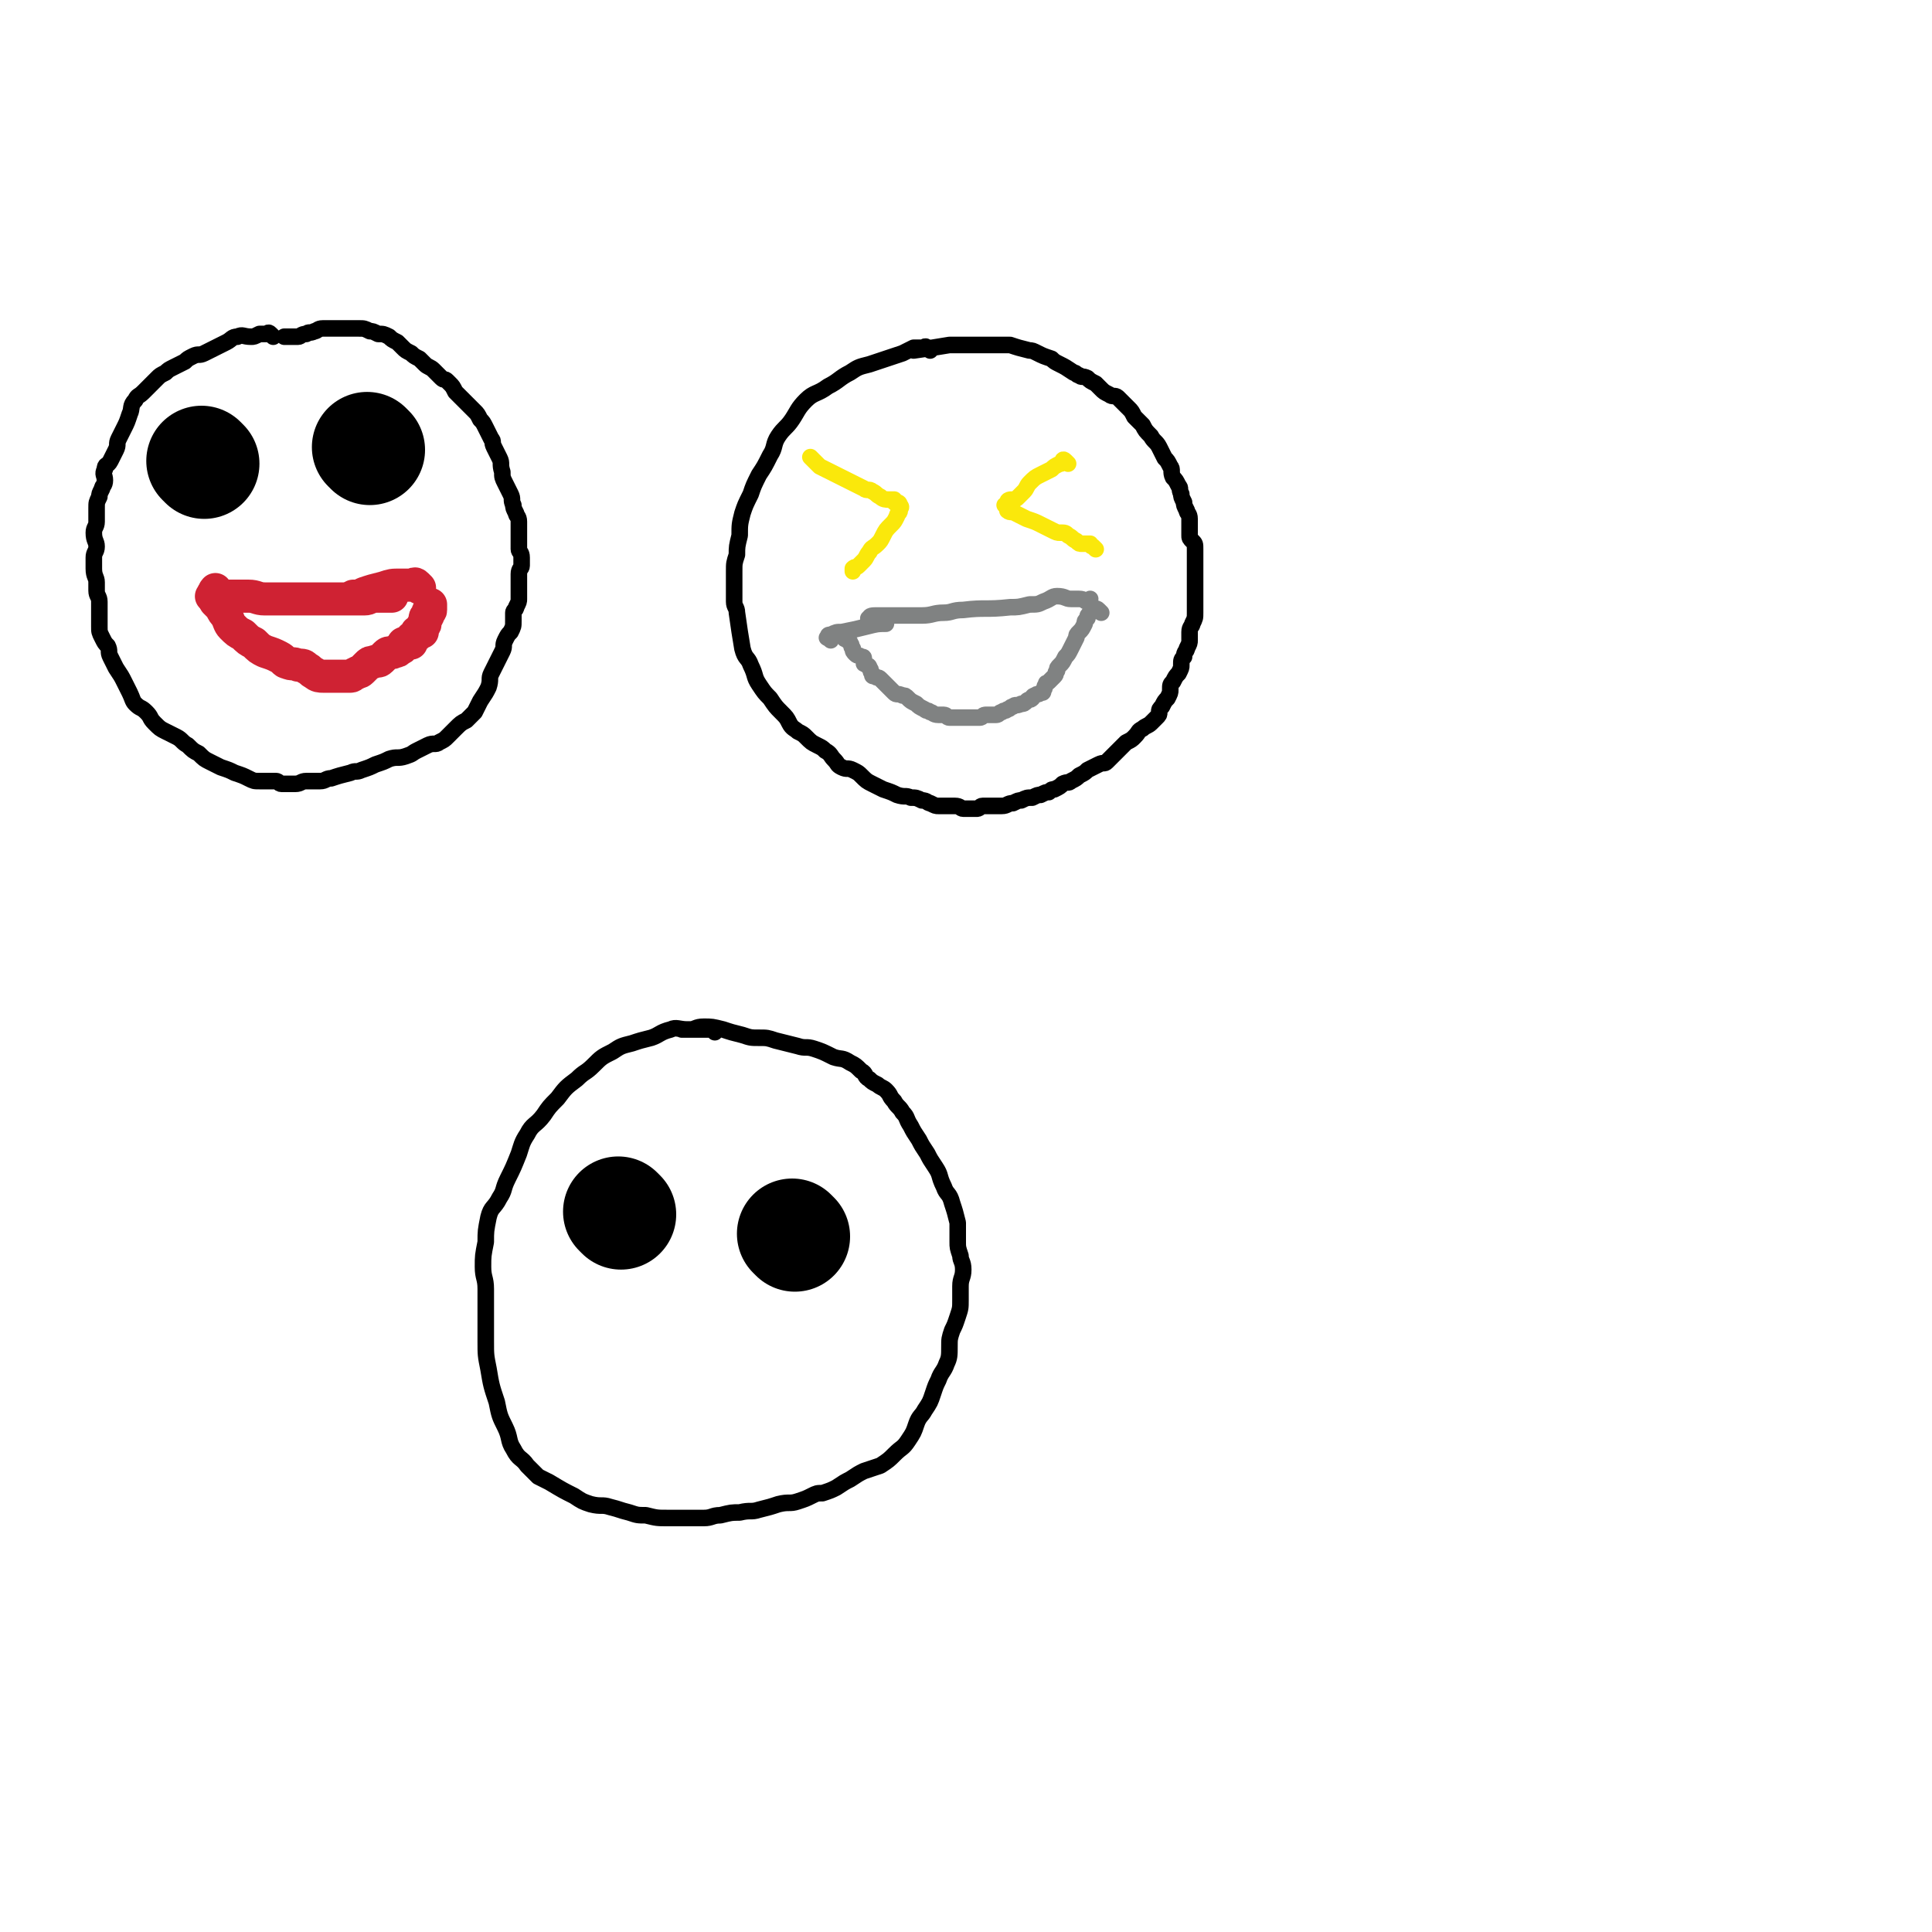 <svg viewBox='0 0 700 700' version='1.1' xmlns='http://www.w3.org/2000/svg' xmlns:xlink='http://www.w3.org/1999/xlink'><g fill='none' stroke='#000000' stroke-width='6' stroke-linecap='round' stroke-linejoin='round'><path d='M99,122c-1,-1 -1,-1 -1,-1 -1,-1 -1,0 -1,0 -1,0 -1,0 -2,0 -1,0 -1,0 -1,0 -2,1 -2,1 -3,1 -3,0 -3,-1 -5,0 -2,0 -2,1 -4,2 -2,1 -2,1 -4,2 -2,1 -2,1 -4,2 -2,1 -2,0 -4,1 -2,1 -2,1 -3,2 -2,1 -2,1 -4,2 -2,1 -2,1 -3,2 -2,1 -2,1 -3,2 -1,1 -1,1 -2,2 -2,2 -2,2 -3,3 -2,2 -2,1 -3,3 -2,2 -1,3 -2,5 -1,3 -1,3 -2,5 -1,2 -1,2 -2,4 -1,2 0,2 -1,4 -1,2 -1,2 -2,4 -1,2 -2,1 -2,3 -1,2 0,2 0,4 0,2 -1,2 -1,3 -1,2 -1,2 -1,3 -1,2 -1,2 -1,4 0,3 0,3 0,5 0,2 -1,2 -1,4 0,3 1,3 1,5 0,2 -1,2 -1,4 0,2 0,2 0,4 0,3 1,3 1,5 0,2 0,2 0,3 0,2 1,2 1,4 0,3 0,3 0,5 0,2 0,2 0,4 0,2 0,2 1,4 1,2 1,2 2,3 1,2 0,2 1,4 1,2 1,2 2,4 2,3 2,3 3,5 1,2 1,2 2,4 1,2 1,3 2,4 2,2 2,1 4,3 2,2 1,2 3,4 2,2 2,2 4,3 2,1 2,1 4,2 2,1 2,2 4,3 2,2 2,2 4,3 2,2 2,2 4,3 2,1 2,1 4,2 3,1 3,1 5,2 3,1 3,1 5,2 2,1 2,1 4,1 2,0 2,0 4,0 1,0 1,0 2,0 1,0 1,1 2,1 2,0 2,0 3,0 1,0 1,0 2,0 2,0 2,-1 4,-1 3,0 3,0 5,0 2,0 2,-1 4,-1 3,-1 3,-1 7,-2 2,-1 2,0 4,-1 3,-1 3,-1 5,-2 3,-1 3,-1 5,-2 3,-1 3,0 6,-1 3,-1 2,-1 4,-2 2,-1 2,-1 4,-2 2,-1 3,0 4,-1 2,-1 2,-1 3,-2 2,-2 2,-2 3,-3 2,-2 2,-2 4,-3 2,-2 2,-2 3,-3 1,-2 1,-2 2,-4 2,-3 2,-3 3,-5 1,-3 0,-3 1,-5 1,-2 1,-2 2,-4 1,-2 1,-2 2,-4 1,-2 0,-2 1,-4 1,-2 1,-2 2,-3 1,-2 1,-2 1,-4 0,-2 0,-2 0,-3 0,-1 1,-1 1,-2 1,-2 1,-2 1,-3 0,-2 0,-2 0,-3 0,-2 0,-2 0,-3 0,-2 0,-2 0,-3 0,-2 1,-2 1,-3 0,-2 0,-2 0,-3 0,-2 -1,-2 -1,-3 0,-1 0,-1 0,-2 0,-1 0,-1 0,-2 0,-2 0,-2 0,-3 0,-2 0,-2 0,-3 0,-2 -1,-2 -1,-3 -1,-2 -1,-2 -1,-3 -1,-2 0,-2 -1,-4 -1,-2 -1,-2 -2,-4 -1,-2 -1,-2 -1,-4 -1,-3 0,-3 -1,-5 -1,-2 -1,-2 -2,-4 -1,-2 0,-2 -1,-3 -1,-2 -1,-2 -2,-4 -1,-2 -1,-2 -2,-3 -1,-2 -1,-2 -2,-3 -2,-2 -2,-2 -3,-3 -1,-1 -1,-1 -2,-2 -1,-1 -1,-1 -2,-2 -1,-2 -1,-2 -2,-3 -1,-1 -1,-1 -1,-1 -1,-1 -1,0 -2,-1 -2,-2 -2,-2 -3,-3 -1,-1 -2,-1 -3,-2 -1,-1 -1,-1 -2,-2 -2,-1 -2,-1 -3,-2 -2,-1 -2,-1 -3,-2 -1,-1 -1,-1 -2,-2 -2,-1 -2,-1 -3,-2 -2,-1 -2,-1 -4,-1 -2,-1 -2,-1 -3,-1 -2,-1 -2,-1 -4,-1 -2,0 -2,0 -3,0 -2,0 -2,0 -3,0 -2,0 -2,0 -3,0 -2,0 -2,0 -4,0 -2,0 -2,1 -3,1 -2,1 -2,0 -3,1 -2,0 -2,1 -3,1 -1,0 -1,0 -2,0 -1,0 -1,0 -2,0 -1,0 -1,0 -1,0 '/></g>
<g fill='none' stroke='#CF2233' stroke-width='12' stroke-linecap='round' stroke-linejoin='round'><path d='M78,217c-1,-1 -2,-1 -1,-1 0,-1 1,0 2,0 1,0 2,0 3,0 4,0 4,0 8,0 3,0 3,1 6,1 3,0 3,0 5,0 3,0 3,0 5,0 3,0 3,0 5,0 3,0 3,0 6,0 2,0 2,0 4,0 2,0 2,0 3,0 2,0 2,0 3,0 1,0 1,0 2,0 0,0 0,0 1,0 1,0 1,0 2,0 2,0 2,-1 3,-1 1,0 1,0 2,0 0,0 0,0 0,0 1,0 1,0 1,0 1,0 1,0 1,0 1,0 1,0 1,0 1,0 1,0 2,0 '/><path d='M79,215c-1,-1 -1,-2 -1,-1 -1,0 0,1 0,3 0,0 0,0 0,1 1,1 1,1 2,2 1,2 1,2 2,3 1,2 1,3 2,4 2,2 2,2 4,3 2,2 2,2 4,3 2,2 2,2 4,3 3,1 3,1 5,2 2,1 2,2 3,2 2,1 2,0 4,1 2,0 2,0 3,1 2,1 1,1 3,2 1,1 2,1 3,1 2,0 2,0 3,0 2,0 2,0 3,0 0,0 0,0 0,0 1,0 1,0 1,0 1,0 1,0 1,0 1,0 1,0 2,0 1,0 1,-1 2,-1 1,-1 1,0 2,-1 1,-1 1,-1 2,-2 1,-1 1,-1 2,-1 2,-1 2,0 3,-1 1,-1 1,-1 2,-2 1,-1 2,0 3,-1 1,0 1,0 2,-1 1,0 1,-1 1,-1 0,-1 0,-1 1,-1 1,0 1,0 2,0 0,0 0,-1 0,-1 0,-1 0,-1 1,-1 0,-1 1,0 1,-1 0,0 0,-1 0,-1 0,0 1,0 2,0 0,0 0,-1 0,-1 0,-1 0,-1 0,-1 0,-1 1,0 1,-1 0,0 0,-1 0,-1 0,-1 0,-1 0,-1 0,-1 1,0 1,-1 0,0 0,-1 0,-1 0,-1 1,0 1,-1 0,0 0,-1 0,-1 0,0 0,0 0,-1 '/><path d='M152,213c-1,-1 -1,-1 -1,-1 -1,-1 -1,0 -1,0 -1,0 -1,0 -2,0 -2,0 -2,0 -3,0 -3,0 -3,0 -6,1 -4,1 -4,1 -7,2 -2,1 -2,1 -4,1 '/></g>
<g fill='none' stroke='#000000' stroke-width='12' stroke-linecap='round' stroke-linejoin='round'><path d='M82,165c-1,-1 -1,-1 -1,-1 '/><path d='M142,163c-1,-1 -1,-1 -1,-1 '/></g>
<g fill='none' stroke='#000000' stroke-width='40' stroke-linecap='round' stroke-linejoin='round'><path d='M74,168c-1,-1 -1,-1 -1,-1 '/><path d='M134,163c-1,-1 -1,-1 -1,-1 '/></g>
<g fill='none' stroke='#000000' stroke-width='6' stroke-linecap='round' stroke-linejoin='round'><path d='M337,127c-1,-1 -1,-1 -1,-1 -1,-1 -1,0 -1,0 -1,0 -1,0 -1,0 -2,0 -2,0 -3,0 -2,1 -2,1 -4,2 -6,2 -6,2 -12,4 -4,1 -4,1 -7,3 -4,2 -4,3 -8,5 -4,3 -5,2 -8,5 -3,3 -3,4 -5,7 -2,3 -3,3 -5,6 -2,3 -1,4 -3,7 -2,4 -2,4 -4,7 -2,4 -2,4 -3,7 -2,4 -2,4 -3,7 -1,4 -1,4 -1,8 -1,4 -1,4 -1,7 -1,3 -1,3 -1,6 0,4 0,4 0,7 0,2 0,2 0,4 0,2 1,2 1,4 1,7 1,7 2,13 1,4 2,3 3,6 2,4 1,4 3,7 2,3 2,3 4,5 2,3 2,3 4,5 2,2 2,2 3,4 1,2 2,2 3,3 2,1 2,1 3,2 2,2 2,2 4,3 2,1 2,1 3,2 2,1 2,2 3,3 2,2 1,2 3,3 2,1 2,0 4,1 2,1 2,1 3,2 2,2 2,2 4,3 2,1 2,1 4,2 3,1 3,1 5,2 3,1 3,0 5,1 2,0 2,0 4,1 2,0 2,1 3,1 2,1 2,1 3,1 2,0 2,0 3,0 2,0 2,0 3,0 2,0 2,1 3,1 2,0 2,0 3,0 1,0 1,0 2,0 1,0 1,-1 2,-1 2,0 2,0 3,0 2,0 2,0 4,0 2,0 2,-1 4,-1 2,-1 2,-1 3,-1 2,-1 2,-1 4,-1 2,-1 2,-1 3,-1 2,-1 2,-1 3,-1 1,-1 1,-1 2,-1 2,-1 2,-1 3,-2 2,-1 2,0 3,-1 2,-1 2,-1 3,-2 2,-1 2,-1 3,-2 2,-1 2,-1 4,-2 2,-1 2,0 3,-1 1,-1 1,-1 2,-2 3,-3 3,-3 5,-5 2,-1 2,-1 3,-2 2,-2 1,-2 3,-3 1,-1 2,-1 3,-2 1,-1 1,-1 2,-2 1,-1 1,-1 1,-2 0,-1 0,-1 1,-2 1,-2 1,-2 2,-3 1,-2 1,-2 1,-3 0,-2 0,-2 1,-3 1,-2 1,-2 2,-3 1,-2 1,-2 1,-3 0,-2 0,-2 1,-3 0,-2 1,-2 1,-3 1,-2 1,-2 1,-3 0,-2 0,-2 0,-3 0,-2 1,-2 1,-3 1,-2 1,-2 1,-4 0,-2 0,-2 0,-3 0,-2 0,-2 0,-3 0,-2 0,-2 0,-3 0,-2 0,-2 0,-3 0,-1 0,-1 0,-2 0,-1 0,-1 0,-2 0,-1 0,-1 0,-1 0,-1 0,-1 0,-1 0,-1 0,-1 0,-1 0,-1 0,-1 0,-2 0,-1 0,-1 0,-2 0,-2 0,-2 -1,-3 -1,-1 -1,-1 -1,-2 0,-2 0,-2 0,-3 0,-2 0,-2 0,-3 0,-2 -1,-2 -1,-3 -1,-2 -1,-2 -1,-3 -1,-2 -1,-2 -1,-3 -1,-2 0,-2 -1,-3 -1,-2 -1,-2 -2,-3 -1,-2 0,-3 -1,-4 -1,-2 -1,-2 -2,-3 -1,-2 -1,-2 -2,-4 -1,-2 -2,-2 -3,-4 -2,-2 -2,-2 -3,-4 -2,-2 -2,-2 -3,-3 -1,-2 -1,-2 -2,-3 -1,-1 -1,-1 -2,-2 -1,-1 -1,-1 -2,-2 -1,-1 -2,0 -3,-1 -2,-1 -2,-1 -3,-2 -1,-1 -1,-1 -2,-2 -2,-1 -2,-1 -3,-2 -2,-1 -2,0 -3,-1 -1,0 -1,-1 -2,-1 -3,-2 -3,-2 -5,-3 -2,-1 -2,-1 -3,-2 -3,-1 -3,-1 -5,-2 -2,-1 -2,-1 -3,-1 -4,-1 -4,-1 -7,-2 -2,0 -2,0 -3,0 -2,0 -2,0 -4,0 -4,0 -4,0 -8,0 -4,0 -4,0 -7,0 -6,1 -6,1 -13,2 '/></g>
<g fill='none' stroke='#FAE80B' stroke-width='6' stroke-linecap='round' stroke-linejoin='round'><path d='M295,167c-1,-1 -2,-2 -1,-1 0,0 0,0 1,1 1,1 1,1 2,2 4,2 4,2 8,4 2,1 2,1 4,2 2,1 2,1 4,2 1,1 2,0 3,1 2,1 1,1 3,2 1,1 2,1 3,1 1,0 1,0 2,0 0,0 0,1 0,1 1,1 1,0 1,0 1,0 1,1 1,1 1,1 0,1 0,1 0,0 0,1 0,1 0,1 -1,1 -1,2 -1,2 -1,2 -2,3 -2,2 -2,2 -3,4 -1,2 -1,2 -2,3 -2,2 -2,1 -3,3 -1,1 -1,2 -2,3 -1,1 -1,1 -2,2 -1,1 -1,0 -2,1 0,0 0,1 0,1 '/><path d='M387,168c-1,-1 -1,-1 -1,-1 -1,-1 -1,0 -1,0 -1,1 0,1 -1,1 -2,1 -2,1 -3,2 -2,1 -2,1 -4,2 -2,1 -2,1 -4,3 -1,1 -1,2 -2,3 -1,1 -1,1 -2,2 -1,1 -1,1 -2,1 -1,0 -2,0 -2,1 0,1 0,1 0,2 0,0 -1,-1 -1,-1 0,0 1,0 1,0 0,0 0,1 0,2 1,1 2,0 3,1 2,1 2,1 4,2 3,1 3,1 5,2 2,1 2,1 4,2 2,1 2,1 3,1 2,0 2,0 3,1 2,1 1,1 3,2 1,1 1,1 2,1 1,0 1,0 2,0 0,0 0,0 1,0 0,0 0,1 1,1 0,0 0,0 1,1 0,0 0,0 0,0 '/></g>
<g fill='none' stroke='#808282' stroke-width='6' stroke-linecap='round' stroke-linejoin='round'><path d='M316,225c-1,-1 -2,-1 -1,-1 0,-1 1,-1 3,-1 2,0 2,0 4,0 3,0 3,0 5,0 4,0 4,0 7,0 4,0 4,-1 8,-1 3,0 3,-1 7,-1 8,-1 8,0 17,-1 3,0 3,0 7,-1 3,0 3,0 5,-1 3,-1 3,-2 5,-2 3,0 3,1 5,1 2,0 2,0 3,0 2,0 2,1 3,1 1,0 1,-1 1,-1 '/><path d='M399,222c-1,-1 -1,-1 -1,-1 -1,-1 -1,0 -1,0 -1,1 -1,0 -2,1 -1,1 -1,1 -1,2 -1,1 -1,1 -1,2 -1,2 -1,2 -2,3 -1,1 -1,1 -1,2 -1,2 -1,2 -2,4 -1,2 -1,2 -2,3 -1,2 -1,2 -2,3 -1,1 -1,1 -1,2 -1,1 0,1 -1,2 -1,1 -1,1 -2,2 -1,1 -1,0 -1,1 -1,1 0,1 -1,2 0,1 0,1 -1,1 -1,1 -1,0 -2,1 -1,0 -1,1 -1,1 -1,1 -1,0 -2,1 -1,1 -1,1 -2,1 -2,1 -2,0 -3,1 -1,0 -1,1 -2,1 -1,1 -1,0 -2,1 -1,0 -1,1 -2,1 -1,0 -1,0 -2,0 -1,0 -1,0 -2,0 -1,0 -1,1 -2,1 -1,0 -1,0 -2,0 -1,0 -1,0 -2,0 -1,0 -1,0 -2,0 -1,0 -1,0 -1,0 -1,0 -1,0 -2,0 -1,0 -1,0 -2,0 -1,0 -1,-1 -2,-1 -1,0 -1,0 -2,0 -2,0 -2,-1 -3,-1 -1,-1 -1,0 -2,-1 -2,-1 -2,-1 -3,-2 -2,-1 -2,-1 -3,-2 -1,-1 -1,-1 -2,-1 -2,-1 -2,0 -3,-1 -1,-1 -1,-1 -2,-2 -1,-1 -1,-1 -2,-2 -1,-1 -1,-1 -1,-1 -1,-1 -1,0 -2,-1 -1,0 -1,0 -1,-1 -1,-1 0,-1 -1,-2 0,-1 -1,-1 -1,-1 -1,-1 -1,0 -1,-1 0,0 0,-1 0,-1 0,-1 0,-1 -1,-1 -1,-1 -1,0 -2,-1 -1,-1 -1,-1 -1,-2 -1,-1 0,-1 -1,-2 0,-1 -1,-1 -1,-1 -1,-1 -1,0 -1,-1 0,0 0,-1 0,-1 '/><path d='M301,232c-1,-1 -2,-1 -1,-1 0,-1 0,-1 1,-1 2,-1 2,-1 4,-1 5,-1 5,-1 9,-2 4,-1 4,-1 7,-1 '/></g>
<g fill='none' stroke='#000000' stroke-width='6' stroke-linecap='round' stroke-linejoin='round'><path d='M259,374c-1,-1 -1,-1 -1,-1 -1,-1 -1,0 -1,0 -1,0 -1,0 -2,0 -2,0 -2,0 -3,0 -2,0 -2,0 -3,0 -3,0 -4,-1 -6,0 -4,1 -4,2 -7,3 -4,1 -4,1 -7,2 -4,1 -4,1 -7,3 -4,2 -4,2 -7,5 -3,3 -3,2 -6,5 -4,3 -4,3 -7,7 -3,3 -3,3 -5,6 -3,4 -4,3 -6,7 -2,3 -2,4 -3,7 -2,5 -2,5 -4,9 -2,4 -1,4 -3,7 -2,4 -3,3 -4,7 -1,5 -1,5 -1,9 -1,5 -1,5 -1,9 0,4 1,4 1,8 0,5 0,5 0,10 0,4 0,4 0,9 0,5 0,5 1,10 1,6 1,6 3,12 1,5 1,5 3,9 2,4 1,5 3,8 2,4 3,3 5,6 2,2 2,2 4,4 2,1 2,1 4,2 5,3 5,3 9,5 3,2 3,2 6,3 4,1 4,0 7,1 4,1 3,1 7,2 3,1 3,1 6,1 4,1 4,1 8,1 3,0 3,0 7,0 3,0 3,0 6,0 3,0 3,-1 6,-1 4,-1 4,-1 7,-1 4,-1 4,0 7,-1 4,-1 4,-1 7,-2 4,-1 4,0 7,-1 3,-1 3,-1 5,-2 2,-1 2,-1 4,-1 3,-1 3,-1 5,-2 3,-2 3,-2 5,-3 3,-2 3,-2 5,-3 3,-1 3,-1 6,-2 3,-2 3,-2 5,-4 3,-3 3,-2 5,-5 2,-3 2,-3 3,-6 1,-3 2,-3 3,-5 2,-3 2,-3 3,-6 1,-3 1,-3 2,-5 1,-3 2,-3 3,-6 1,-2 1,-3 1,-6 0,-3 0,-3 1,-6 1,-2 1,-2 2,-5 1,-3 1,-3 1,-6 0,-3 0,-3 0,-5 0,-3 1,-3 1,-6 0,-3 -1,-3 -1,-5 -1,-3 -1,-3 -1,-5 0,-4 0,-4 0,-7 -1,-4 -1,-4 -2,-7 -1,-4 -2,-3 -3,-6 -2,-4 -1,-4 -3,-7 -2,-3 -2,-3 -3,-5 -2,-3 -2,-3 -3,-5 -2,-3 -2,-3 -3,-5 -2,-3 -1,-3 -3,-5 -1,-2 -2,-2 -3,-4 -2,-2 -1,-2 -3,-4 -1,-1 -2,-1 -3,-2 -2,-1 -2,-1 -3,-2 -2,-1 -1,-2 -3,-3 -2,-2 -2,-2 -4,-3 -3,-2 -3,-1 -6,-2 -4,-2 -4,-2 -7,-3 -3,-1 -3,0 -6,-1 -4,-1 -4,-1 -8,-2 -3,-1 -3,-1 -6,-1 -3,0 -3,0 -6,-1 -4,-1 -4,-1 -7,-2 -4,-1 -4,-1 -7,-1 -3,0 -3,1 -5,1 -2,0 -2,0 -3,0 '/></g>
<g fill='none' stroke='#000000' stroke-width='40' stroke-linecap='round' stroke-linejoin='round'><path d='M225,440c-1,-1 -1,-1 -1,-1 '/><path d='M288,448c-1,-1 -1,-1 -1,-1 '/></g>
</svg>
